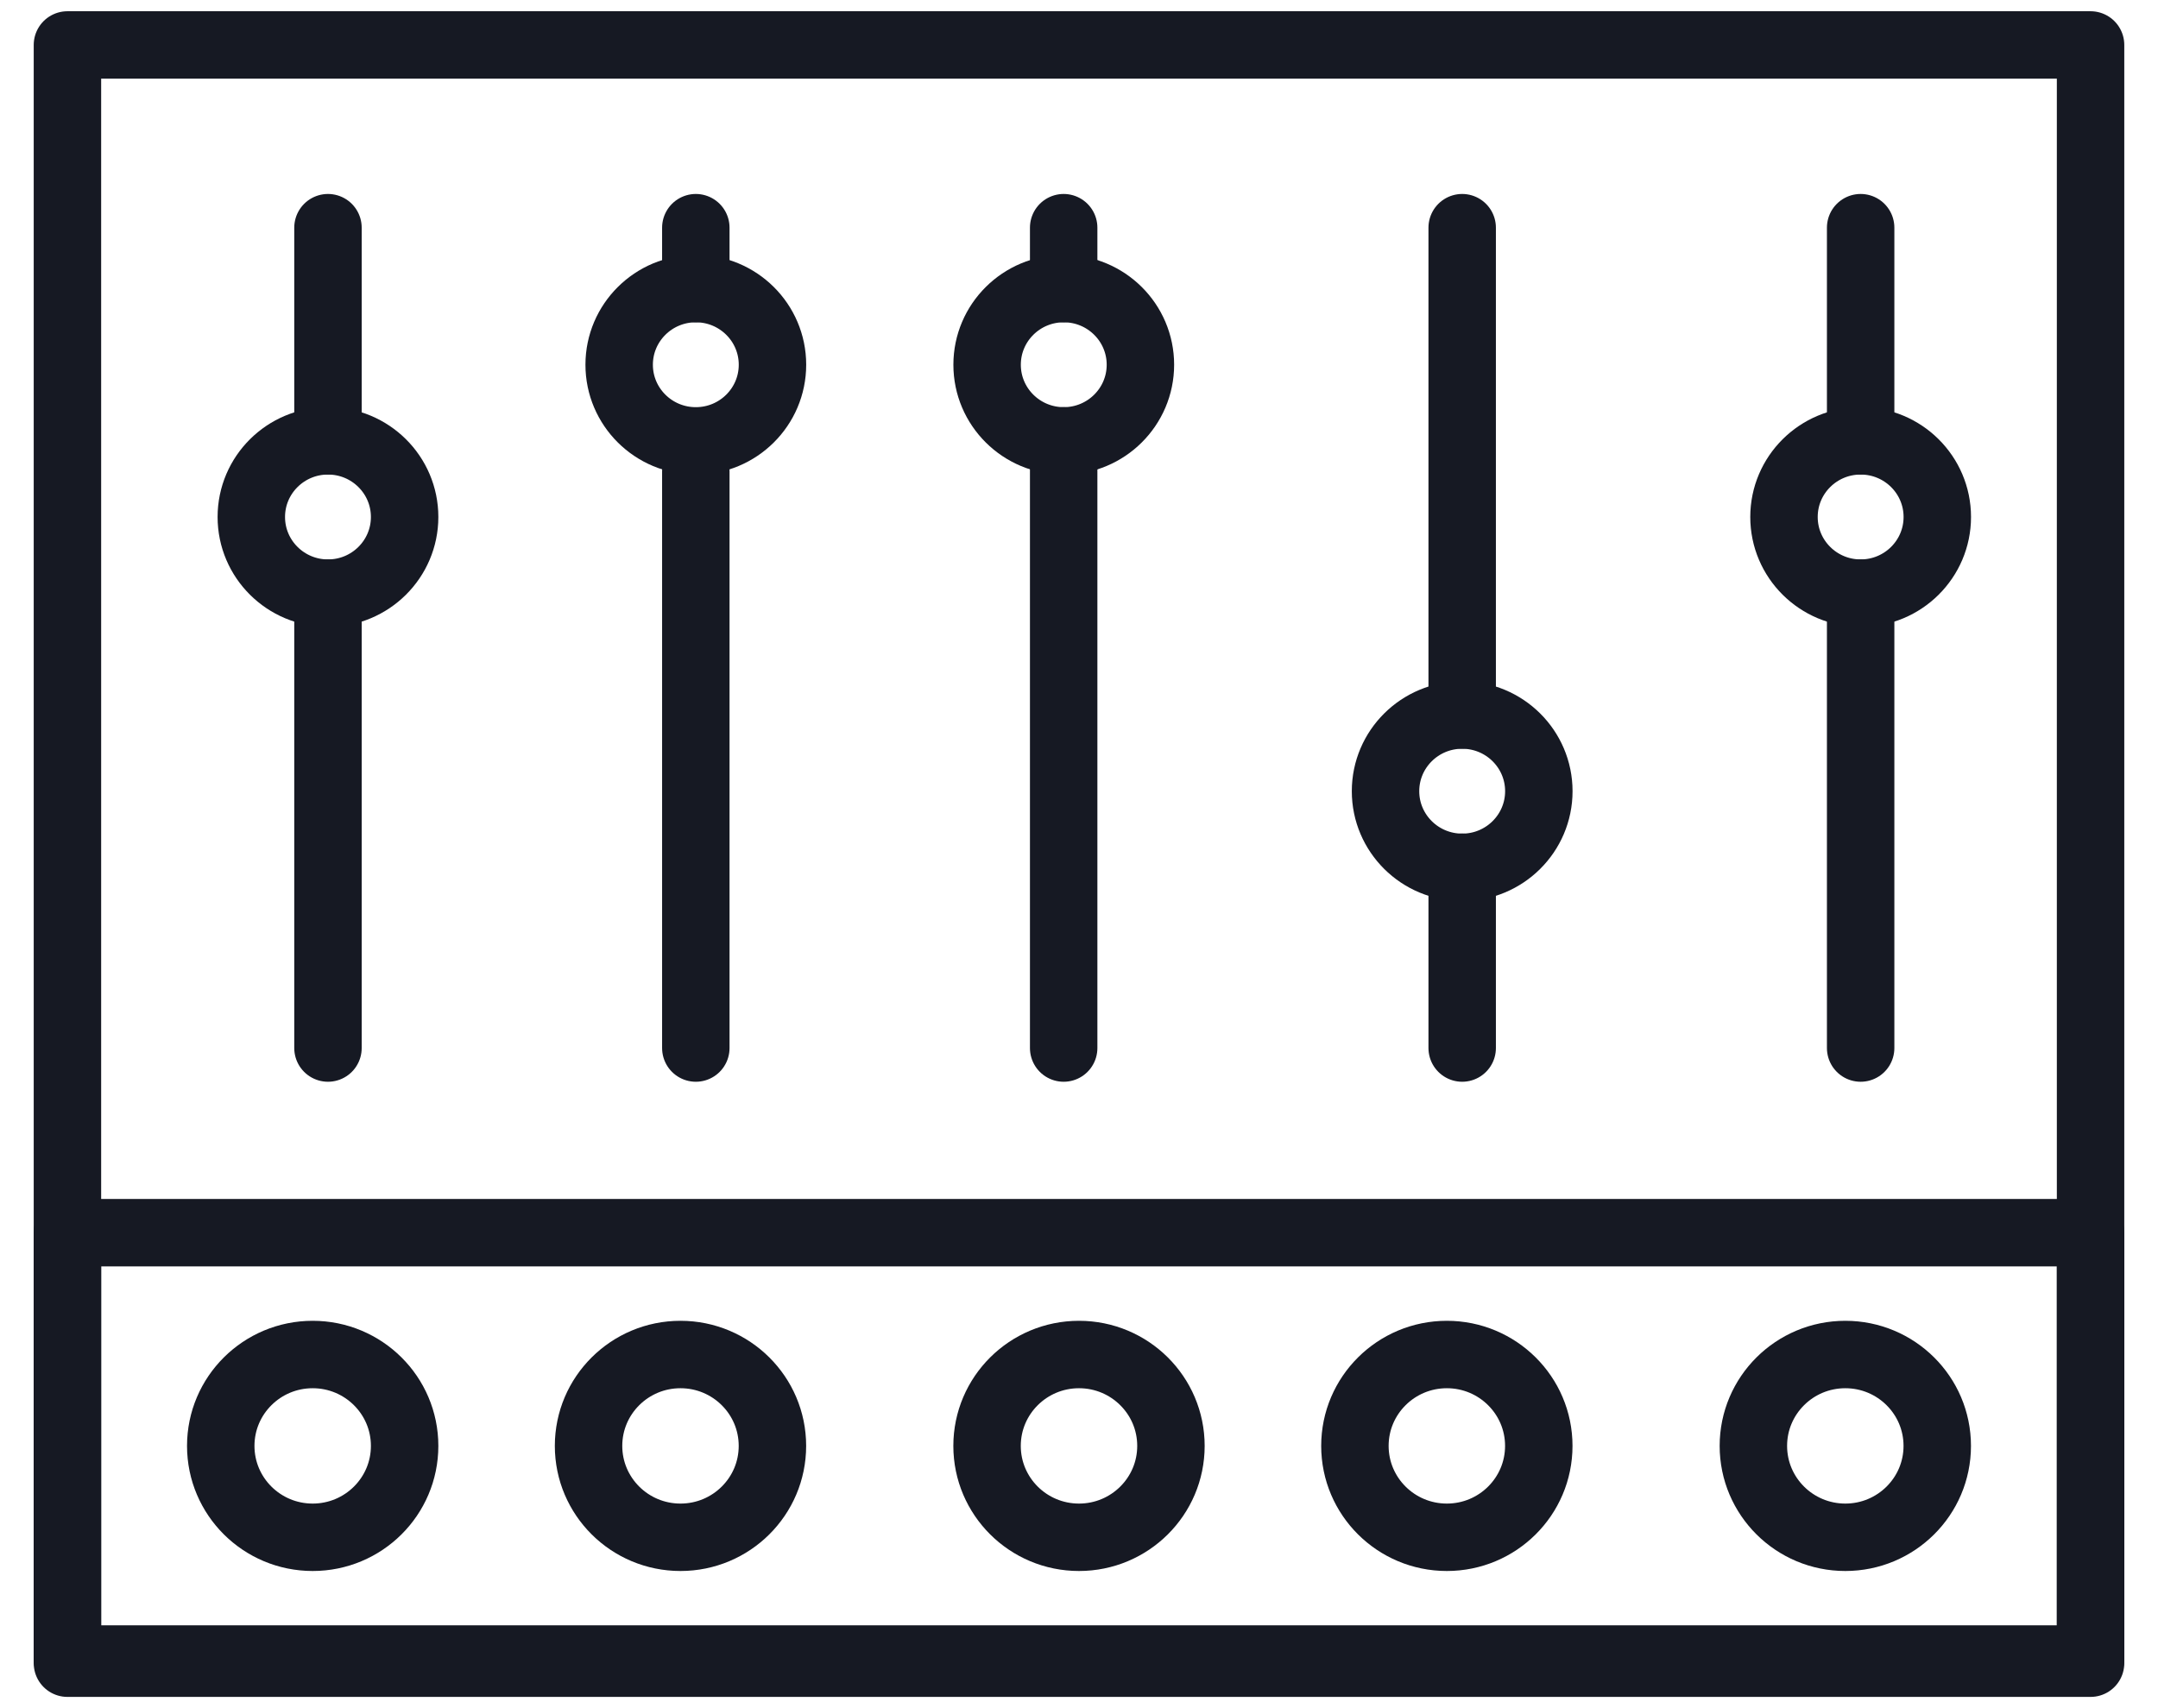 <svg width="48" height="38" viewBox="0 0 48 38" xmlns="http://www.w3.org/2000/svg">
    <g transform="translate(1.5 1)" stroke="#161923" stroke-width="1.5" fill="none" fill-rule="evenodd">
        <path stroke-linejoin="round" d="M45 36H0V0h45z"/>
        <path stroke-linejoin="round" d="M45 35.908H0v-9.485h45z"/>
        <ellipse stroke-linejoin="round" transform="rotate(-180 39.545 31.166)" cx="39.545" cy="31.166" rx="2.045" ry="2.033"/>
        <ellipse stroke-linejoin="round" transform="rotate(-180 22.5 31.166)" cx="22.5" cy="31.166" rx="2.045" ry="2.033"/>
        <ellipse stroke-linejoin="round" transform="rotate(-180 13.636 31.166)" cx="13.636" cy="31.166" rx="2.045" ry="2.033"/>
        <ellipse stroke-linejoin="round" transform="rotate(-180 30.682 31.166)" cx="30.682" cy="31.166" rx="2.045" ry="2.033"/>
        <ellipse stroke-linejoin="round" transform="rotate(-180 5.455 31.166)" cx="5.455" cy="31.166" rx="2.045" ry="2.033"/>
        <path stroke-linecap="round" d="M5.795 8.808V4.065M5.795 22.315v-10.12M13.977 5.42V4.065M13.977 22.315V9.485M22.159 22.315V8.808M22.159 5.42V4.065M31.023 22.315v-4.022M31.023 14.905V4.065M39.886 8.808V4.065M39.886 22.315v-10.12"/>
        <ellipse stroke-linejoin="round" transform="rotate(-180 5.795 10.501)" cx="5.795" cy="10.501" rx="1.705" ry="1.694"/>
        <ellipse stroke-linejoin="round" transform="rotate(-180 13.977 7.114)" cx="13.977" cy="7.114" rx="1.705" ry="1.694"/>
        <ellipse stroke-linejoin="round" transform="rotate(-180 22.16 7.114)" cx="22.159" cy="7.114" rx="1.705" ry="1.694"/>
        <ellipse stroke-linejoin="round" transform="rotate(-180 31.023 16.6)" cx="31.023" cy="16.599" rx="1.705" ry="1.694"/>
        <ellipse stroke-linejoin="round" transform="rotate(-180 39.886 10.501)" cx="39.886" cy="10.501" rx="1.705" ry="1.694"/>
    </g>
</svg>
